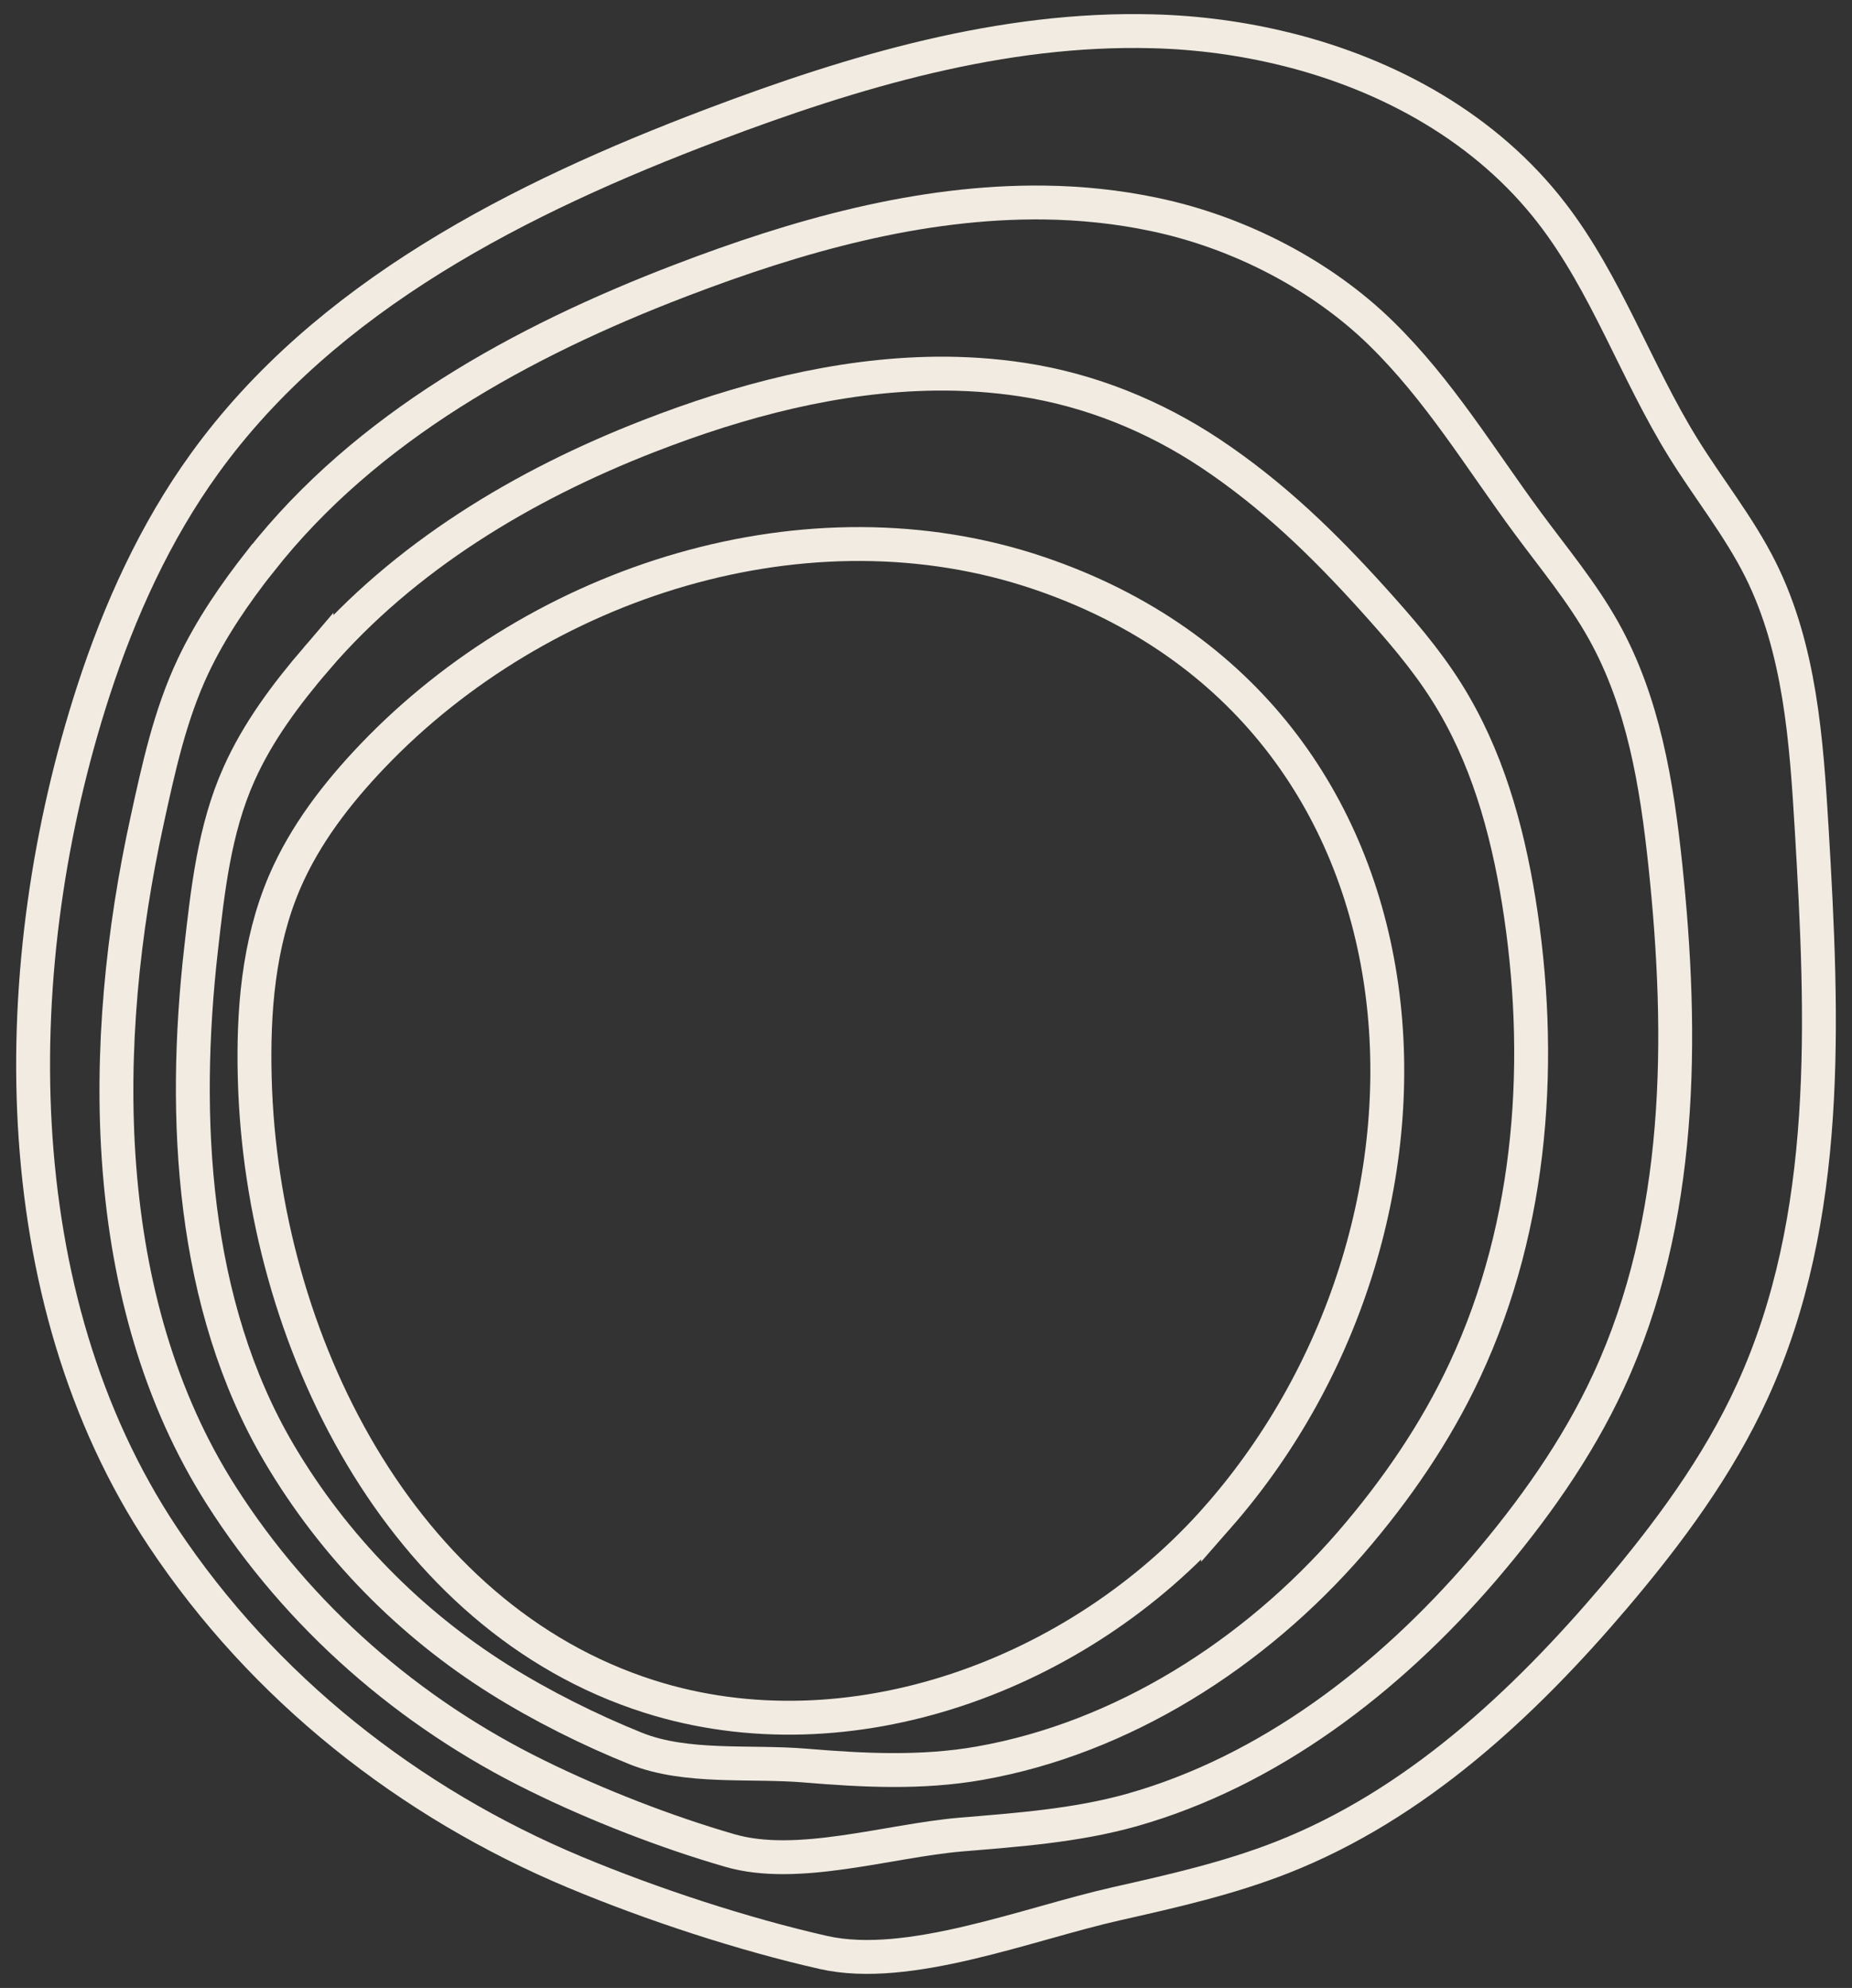 <!--?xml version="1.0" encoding="UTF-8"?-->
<svg viewBox="0 0 164 176" xmlns="http://www.w3.org/2000/svg" data-sanitized-data-name="Layer 1" data-name="Layer 1" id="Layer_1">
  <rect x="0" y="0" width="164" height="176" fill="#333333" stroke="none"/>
  <defs>
    <style>
      .cls-1 {
        fill: none;
        stroke: #F1EBE1;
        stroke-miterlimit: 10;
        stroke-width: 3px;
      }
    </style>
  </defs>
  <path d="M113.9,4.36c-3.87-.96-7.85-1.49-11.8-1.59-13.36-.36-26.47,3.54-38.97,8.27-17.11,6.47-34.3,15.16-45.01,29.99-4.4,6.09-7.54,13.03-9.86,20.17C.47,85.23.18,114.68,14.44,136.1c8.86,13.31,21.73,23.49,36.44,29.64,6.86,2.87,15.01,5.53,22.04,7.12,7.52,1.7,18.06-2.54,25.97-4.32,4.97-1.12,9.96-2.25,14.7-4.12,11.72-4.62,21.27-13.49,29.43-23.1,4.72-5.57,9.12-11.5,12.15-18.14,7.02-15.34,6.26-32.96,5.26-49.8-.47-7.85-1.03-15.94-4.54-22.97-1.9-3.8-4.6-7.14-6.84-10.76-4.19-6.76-6.79-14.5-11.65-20.79-5.75-7.45-14.28-12.21-23.49-14.5Z" class="cls-1"></path>
  <path d="M23.07,49.66c-2.28,2.9-4.39,5.97-5.97,9.31-2.05,4.34-3.06,9.04-4.07,13.66-4.29,19.57-4.46,42.46,6.56,59.76,6.86,10.77,16.66,19.28,27.95,24.81,5.31,2.62,11.54,5.03,17.08,6.63,5.99,1.75,14.03-.86,20.47-1.41,5.02-.42,10.15-.78,15.09-2.16,12.16-3.42,22.78-11.57,31.13-21.28,4.38-5.12,8.33-10.64,11.14-16.72,6.57-14.2,6.63-30.43,5.02-45.68-.76-7.18-1.94-14.42-5.46-20.73-1.89-3.39-4.41-6.41-6.72-9.54-4.24-5.74-7.84-11.77-13.01-16.82s-12.42-8.9-20.05-10.5c-3.21-.68-6.5-1.02-9.77-1.06-11.02-.13-21.86,2.95-32.18,6.9-14.11,5.4-27.88,12.98-37.2,24.83Z" class="cls-1"></path>
  <path d="M28.03,58.3c-2.68,3.13-5.19,6.47-6.87,10.24-2.19,4.89-2.76,10.27-3.36,15.53-1.68,14.82-.85,31.44,6.93,44.62,4.86,8.23,11.61,15.05,19.46,19.98,3.76,2.36,8.07,4.51,12.13,6.14,4.46,1.78,10.09,1.1,14.96,1.5,5.13.43,10.34.7,15.48-.21,12.59-2.22,24.29-9.64,32.82-19.47,4.04-4.67,7.54-9.77,10.12-15.29,6.12-13.06,6.99-27.9,4.79-41.57-1.06-6.51-2.85-12.89-6.37-18.48-1.87-2.98-4.22-5.68-6.61-8.33-4.27-4.72-8.75-9.11-14.37-12.85-4.9-3.25-10.56-5.58-16.6-6.5-2.55-.39-5.15-.56-7.73-.53-8.68.11-17.25,2.37-25.39,5.54-11.11,4.32-21.65,10.67-29.39,19.68Z" class="cls-1"></path>
  <path d="M107.86,134.29c23.07-26.3,20.8-71.13-15.86-83.55-20.4-6.91-44.14.62-59.02,16.2-3.15,3.3-5.98,6.97-7.78,11.16-2.33,5.44-2.8,11.49-2.64,17.41.62,23.07,12.92,47.69,34.91,54.68,17.76,5.65,38.09-1.89,50.39-15.9Z" class="cls-1"></path>
</svg>